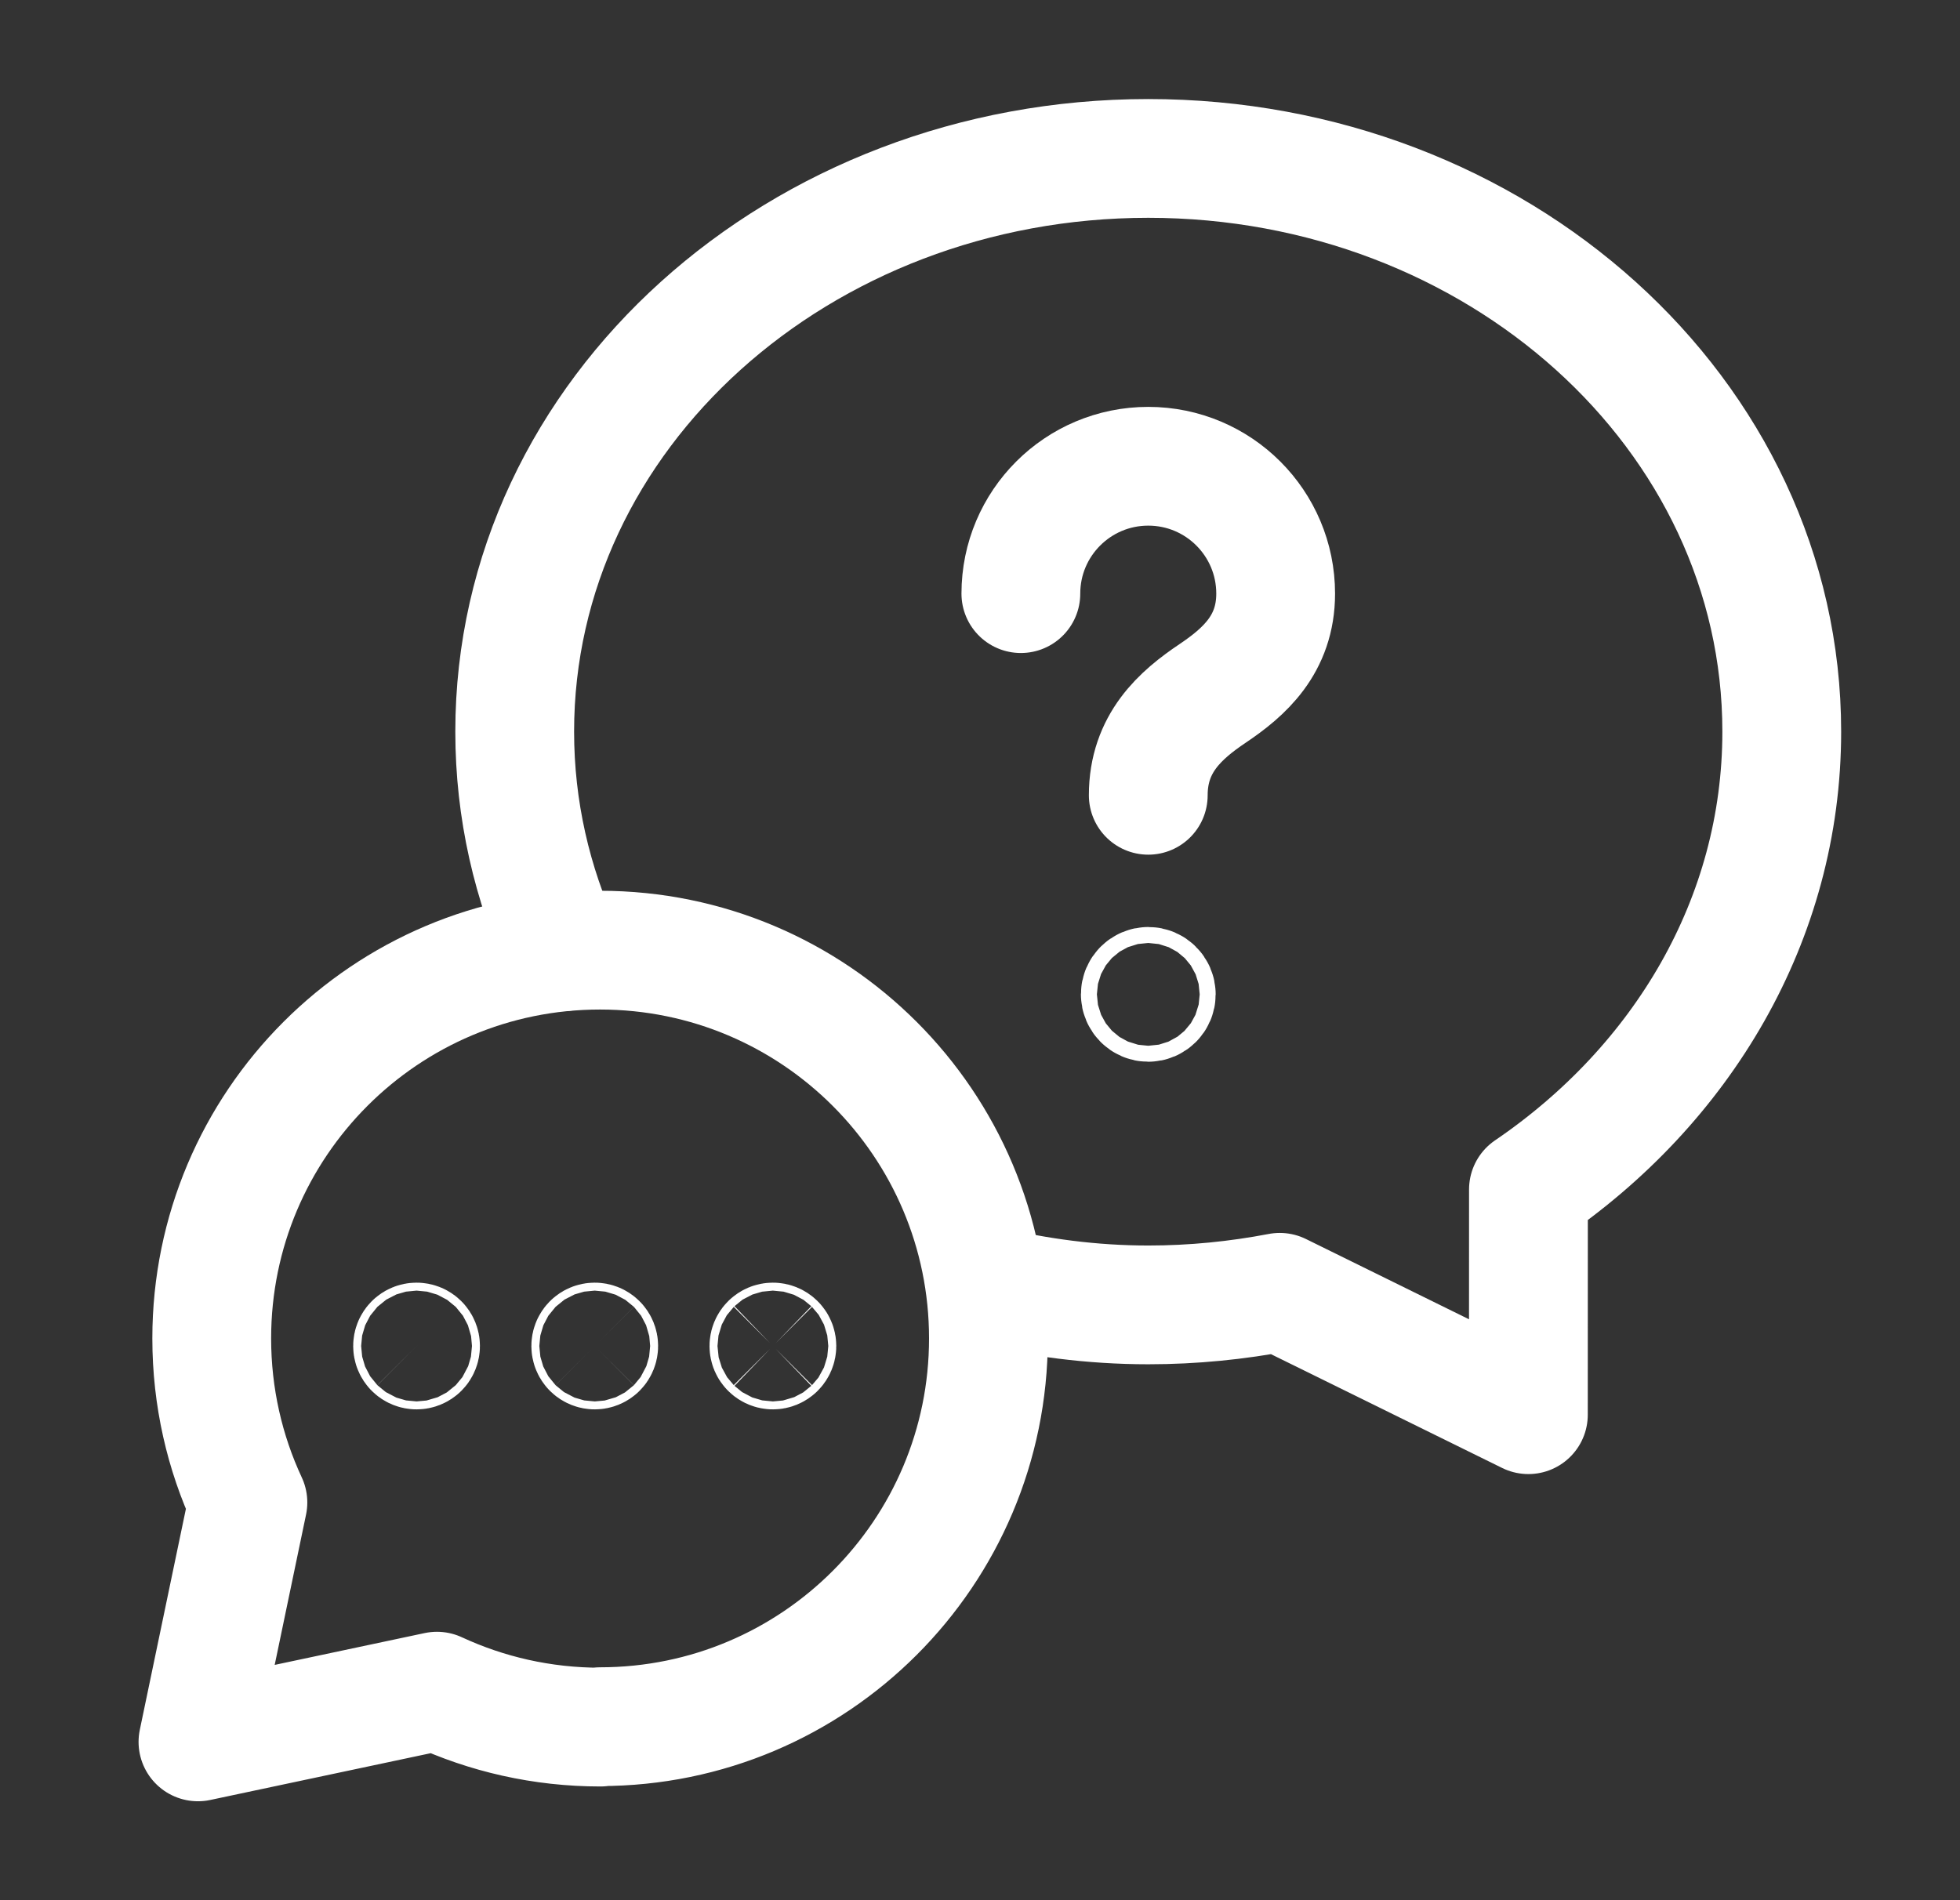 <svg width="33" height="32" viewBox="0 0 33 32" fill="none" xmlns="http://www.w3.org/2000/svg">
<rect x="0" y="0" width="33" height="32" fill="#333333" stroke="none"/>
<g clip-path="url(#clip0_1132_624472)">
<path d="M10.11 29.085C9.126 29.085 8.194 28.868 7.357 28.48L3.333 29.334L4.174 25.302C3.783 24.462 3.565 23.526 3.565 22.54C3.565 18.929 6.491 16.001 10.103 16.001C13.715 16.001 16.642 18.929 16.642 22.54C16.642 26.15 13.714 29.078 10.103 29.078" stroke="white" stroke-width="2" stroke-linecap="round" stroke-linejoin="round"/>
<path d="M9.482 16.027C8.958 14.887 8.666 13.637 8.666 12.321C8.666 6.965 13.463 2.668 19.333 2.668C25.202 2.668 29.999 6.965 29.999 12.321C29.999 15.487 28.317 18.273 25.734 20.031C25.735 21.039 25.733 22.397 25.733 23.824L21.547 21.763C20.831 21.9 20.091 21.975 19.333 21.975C18.385 21.975 17.469 21.852 16.591 21.641" stroke="white" stroke-width="2" stroke-linecap="round" stroke-linejoin="round"/>
<path d="M7.061 22.62C7.087 22.646 7.087 22.689 7.061 22.715C7.035 22.741 6.992 22.741 6.966 22.715C6.94 22.689 6.94 22.646 6.966 22.62C6.992 22.594 7.035 22.594 7.061 22.62Z" stroke="white" stroke-width="2" stroke-linecap="round" stroke-linejoin="round"/>
<path d="M10.061 22.62C10.087 22.646 10.087 22.689 10.061 22.715C10.035 22.741 9.992 22.741 9.966 22.715C9.94 22.689 9.94 22.646 9.966 22.62C9.992 22.594 10.035 22.594 10.061 22.62Z" stroke="white" stroke-width="2" stroke-linecap="round" stroke-linejoin="round"/>
<path d="M13.06 22.62C13.087 22.646 13.087 22.689 13.06 22.715C13.034 22.741 12.992 22.741 12.966 22.715C12.939 22.689 12.939 22.646 12.966 22.62C12.992 22.594 13.034 22.594 13.06 22.62Z" stroke="white" stroke-width="2" stroke-linecap="round" stroke-linejoin="round"/>
<path d="M19.333 13.393C19.333 12.517 19.874 12.042 20.417 11.677C20.948 11.32 21.478 10.854 21.478 9.997C21.478 8.812 20.518 7.852 19.333 7.852C18.148 7.852 17.188 8.812 17.188 9.997" stroke="white" stroke-width="2" stroke-linecap="round" stroke-linejoin="round"/>
<path d="M19.333 16.611C19.26 16.611 19.199 16.672 19.199 16.745C19.199 16.819 19.26 16.88 19.333 16.88C19.407 16.88 19.468 16.819 19.468 16.745C19.468 16.672 19.407 16.611 19.333 16.611Z" stroke="white" stroke-width="2" stroke-linecap="round" stroke-linejoin="round"/>
</g>
<defs>
<clipPath id="clip0_1132_624472">
<rect width="32" height="32" fill="white" transform="translate(0.667 -0.001)"/>
</clipPath>
</defs>
</svg>
